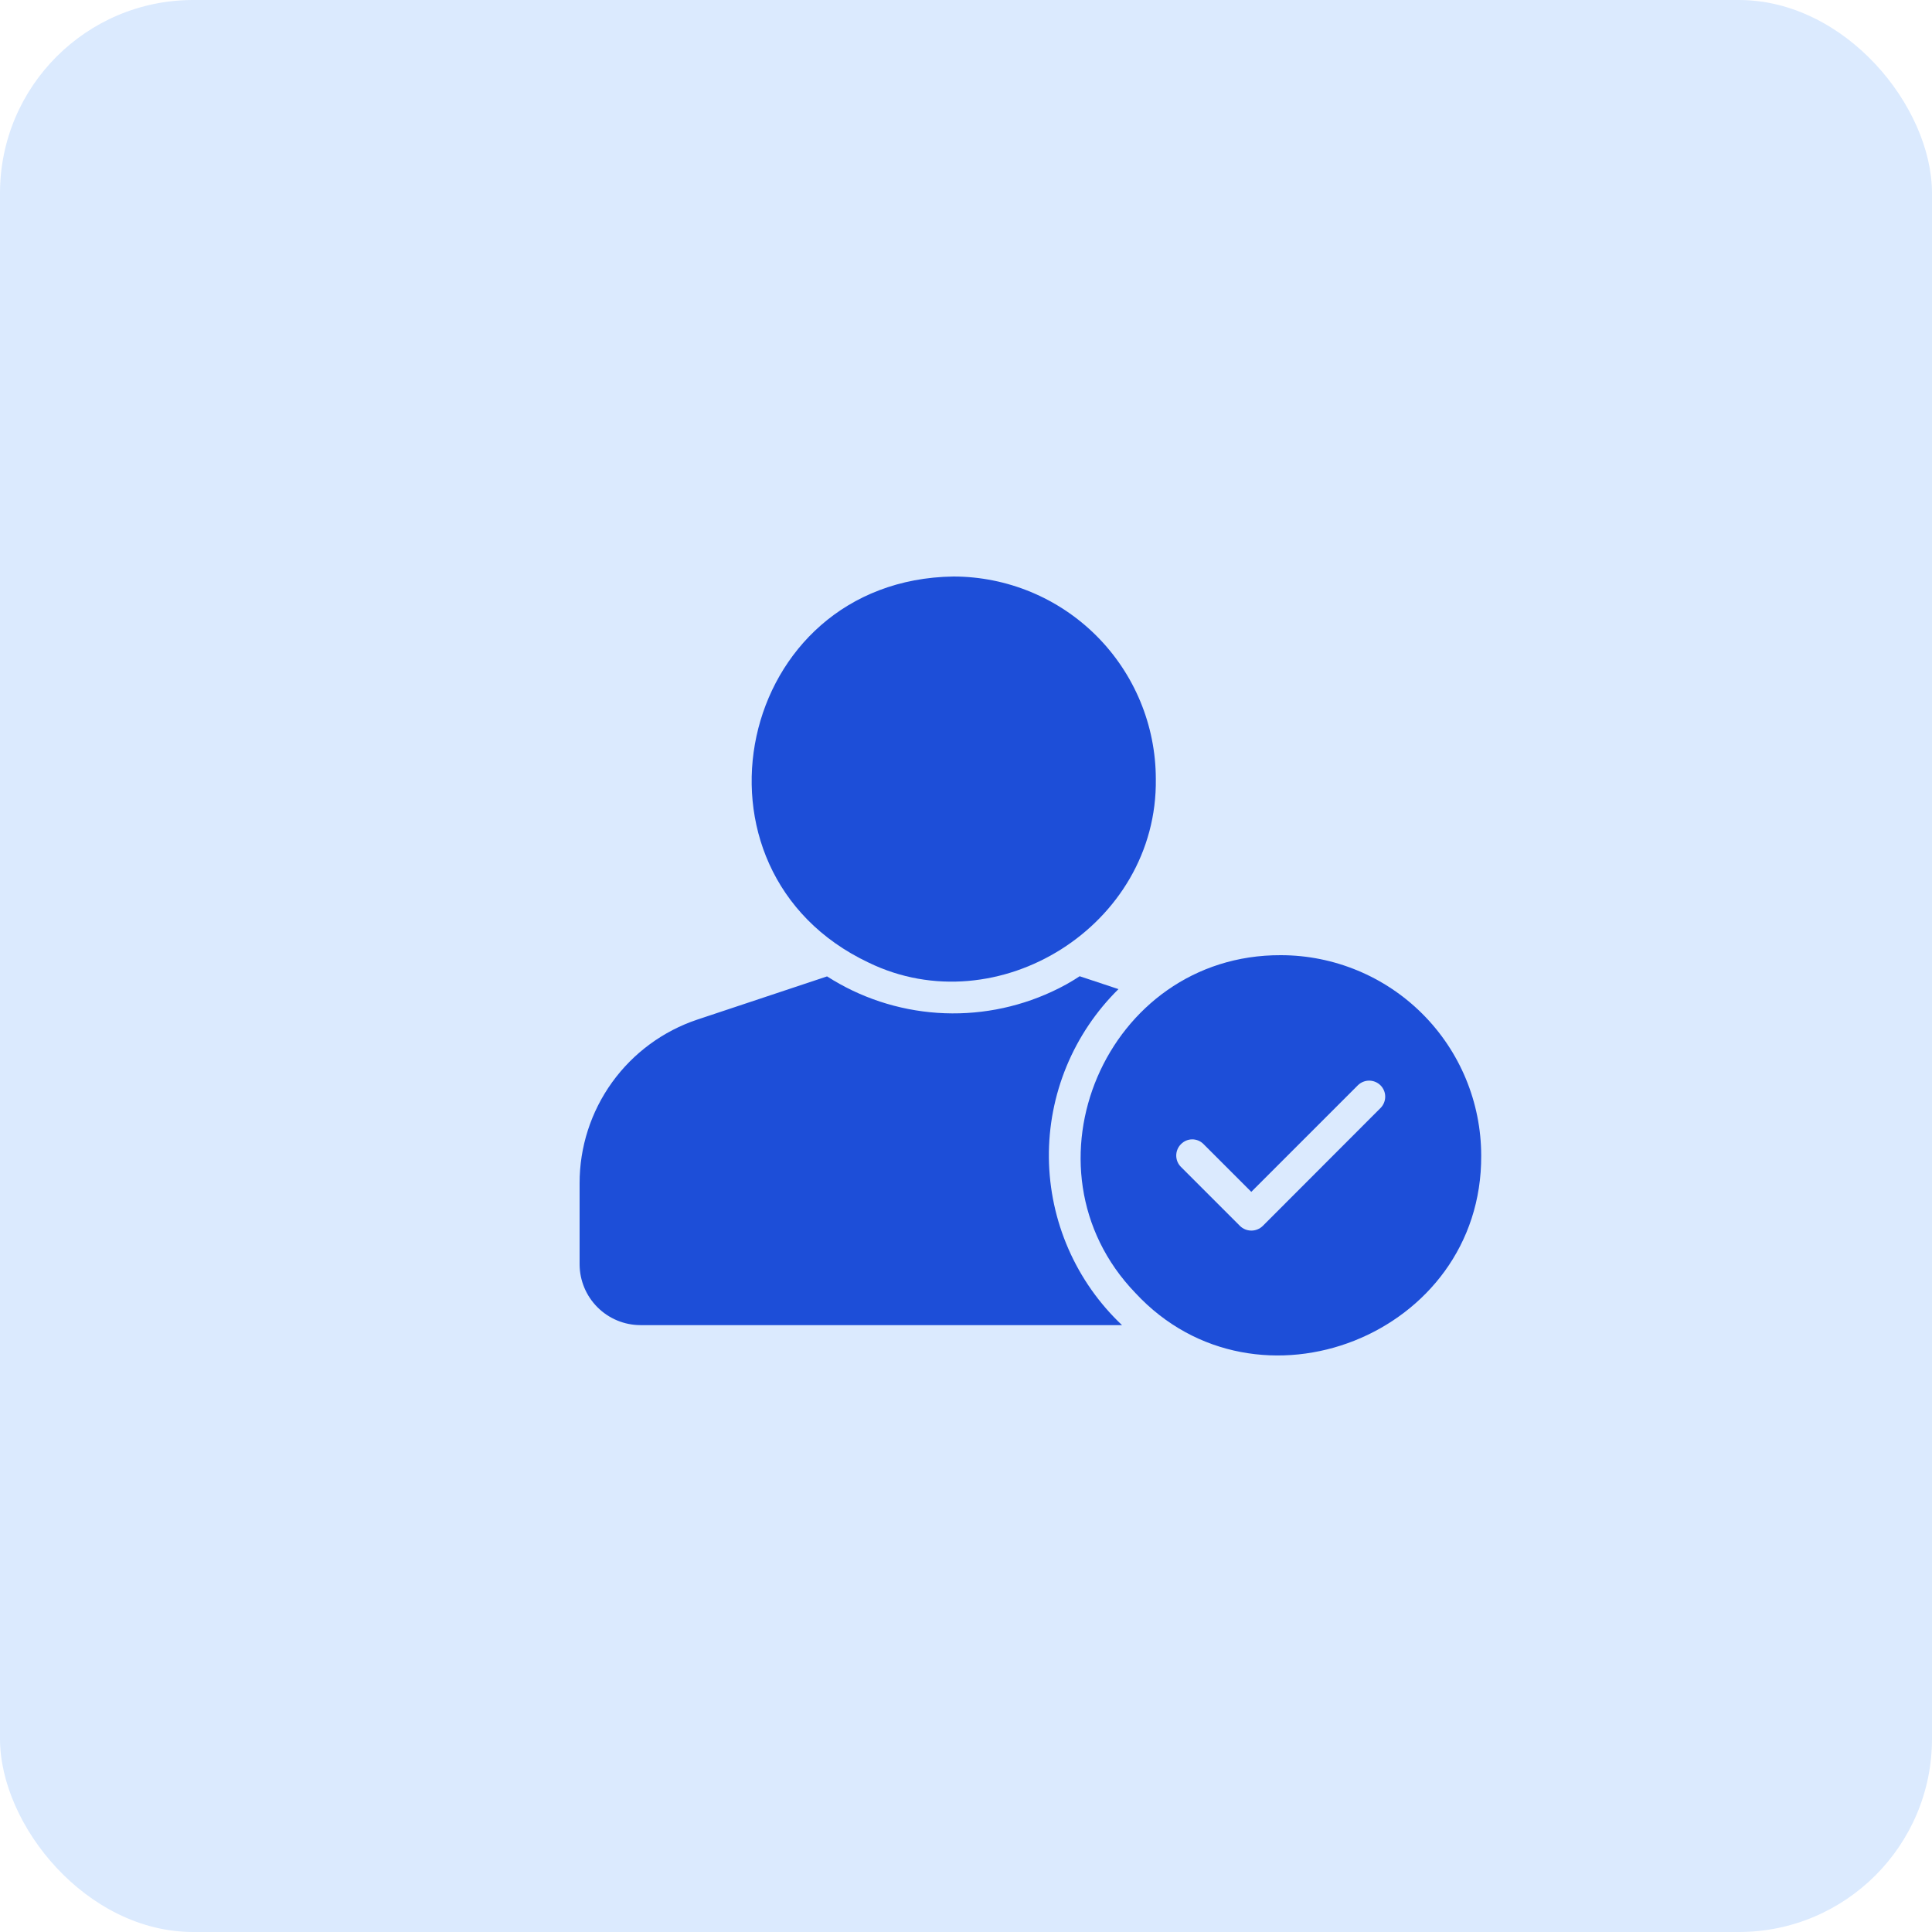 <svg width="60" height="60" viewBox="0 0 60 60" fill="none" xmlns="http://www.w3.org/2000/svg">
<rect width="60" height="60" rx="6" fill="#DBEAFE"/>
<path d="M26.975 29.894C30.976 31.84 35.959 28.742 35.895 24.189C35.893 22.523 35.23 20.926 34.052 19.747C32.874 18.569 31.276 17.906 29.61 17.904C22.842 18.002 20.942 27.042 26.975 29.894Z" fill="#1D4ED8"/>
<path d="M39.78 29.664C34.343 29.642 31.528 36.275 35.26 40.154C39.032 44.222 46.035 41.465 46 35.884C45.998 34.235 45.342 32.654 44.176 31.488C43.01 30.322 41.429 29.666 39.78 29.664ZM42.88 34.404L39.215 38.074C39.12 38.166 38.994 38.217 38.862 38.217C38.731 38.217 38.604 38.166 38.51 38.074L36.675 36.239C36.629 36.193 36.592 36.138 36.567 36.078C36.542 36.017 36.529 35.952 36.529 35.887C36.529 35.821 36.542 35.756 36.567 35.696C36.592 35.635 36.629 35.58 36.675 35.534C36.721 35.487 36.775 35.449 36.836 35.423C36.897 35.397 36.962 35.384 37.028 35.384C37.093 35.384 37.158 35.397 37.219 35.423C37.28 35.449 37.334 35.487 37.38 35.534L38.86 37.014L42.175 33.699C42.269 33.609 42.395 33.559 42.525 33.56C42.656 33.562 42.781 33.614 42.873 33.706C42.965 33.798 43.018 33.923 43.019 34.054C43.02 34.184 42.97 34.31 42.88 34.404Z" fill="#1D4ED8"/>
<path d="M34.735 30.718L33.53 30.318C33.255 30.501 32.965 30.661 32.665 30.798C31.555 31.312 30.334 31.538 29.114 31.455C27.894 31.372 26.715 30.983 25.685 30.323L21.66 31.663C20.593 32.019 19.665 32.702 19.008 33.614C18.351 34.527 17.998 35.624 18 36.748V39.263C18.001 39.764 18.201 40.244 18.555 40.598C18.909 40.953 19.389 41.152 19.89 41.153H34.845C34.137 40.484 33.571 39.68 33.181 38.787C32.791 37.895 32.585 36.933 32.574 35.959C32.564 34.985 32.75 34.019 33.121 33.119C33.493 32.218 34.041 31.402 34.735 30.718Z" fill="#1D4ED8"/>
</svg>
